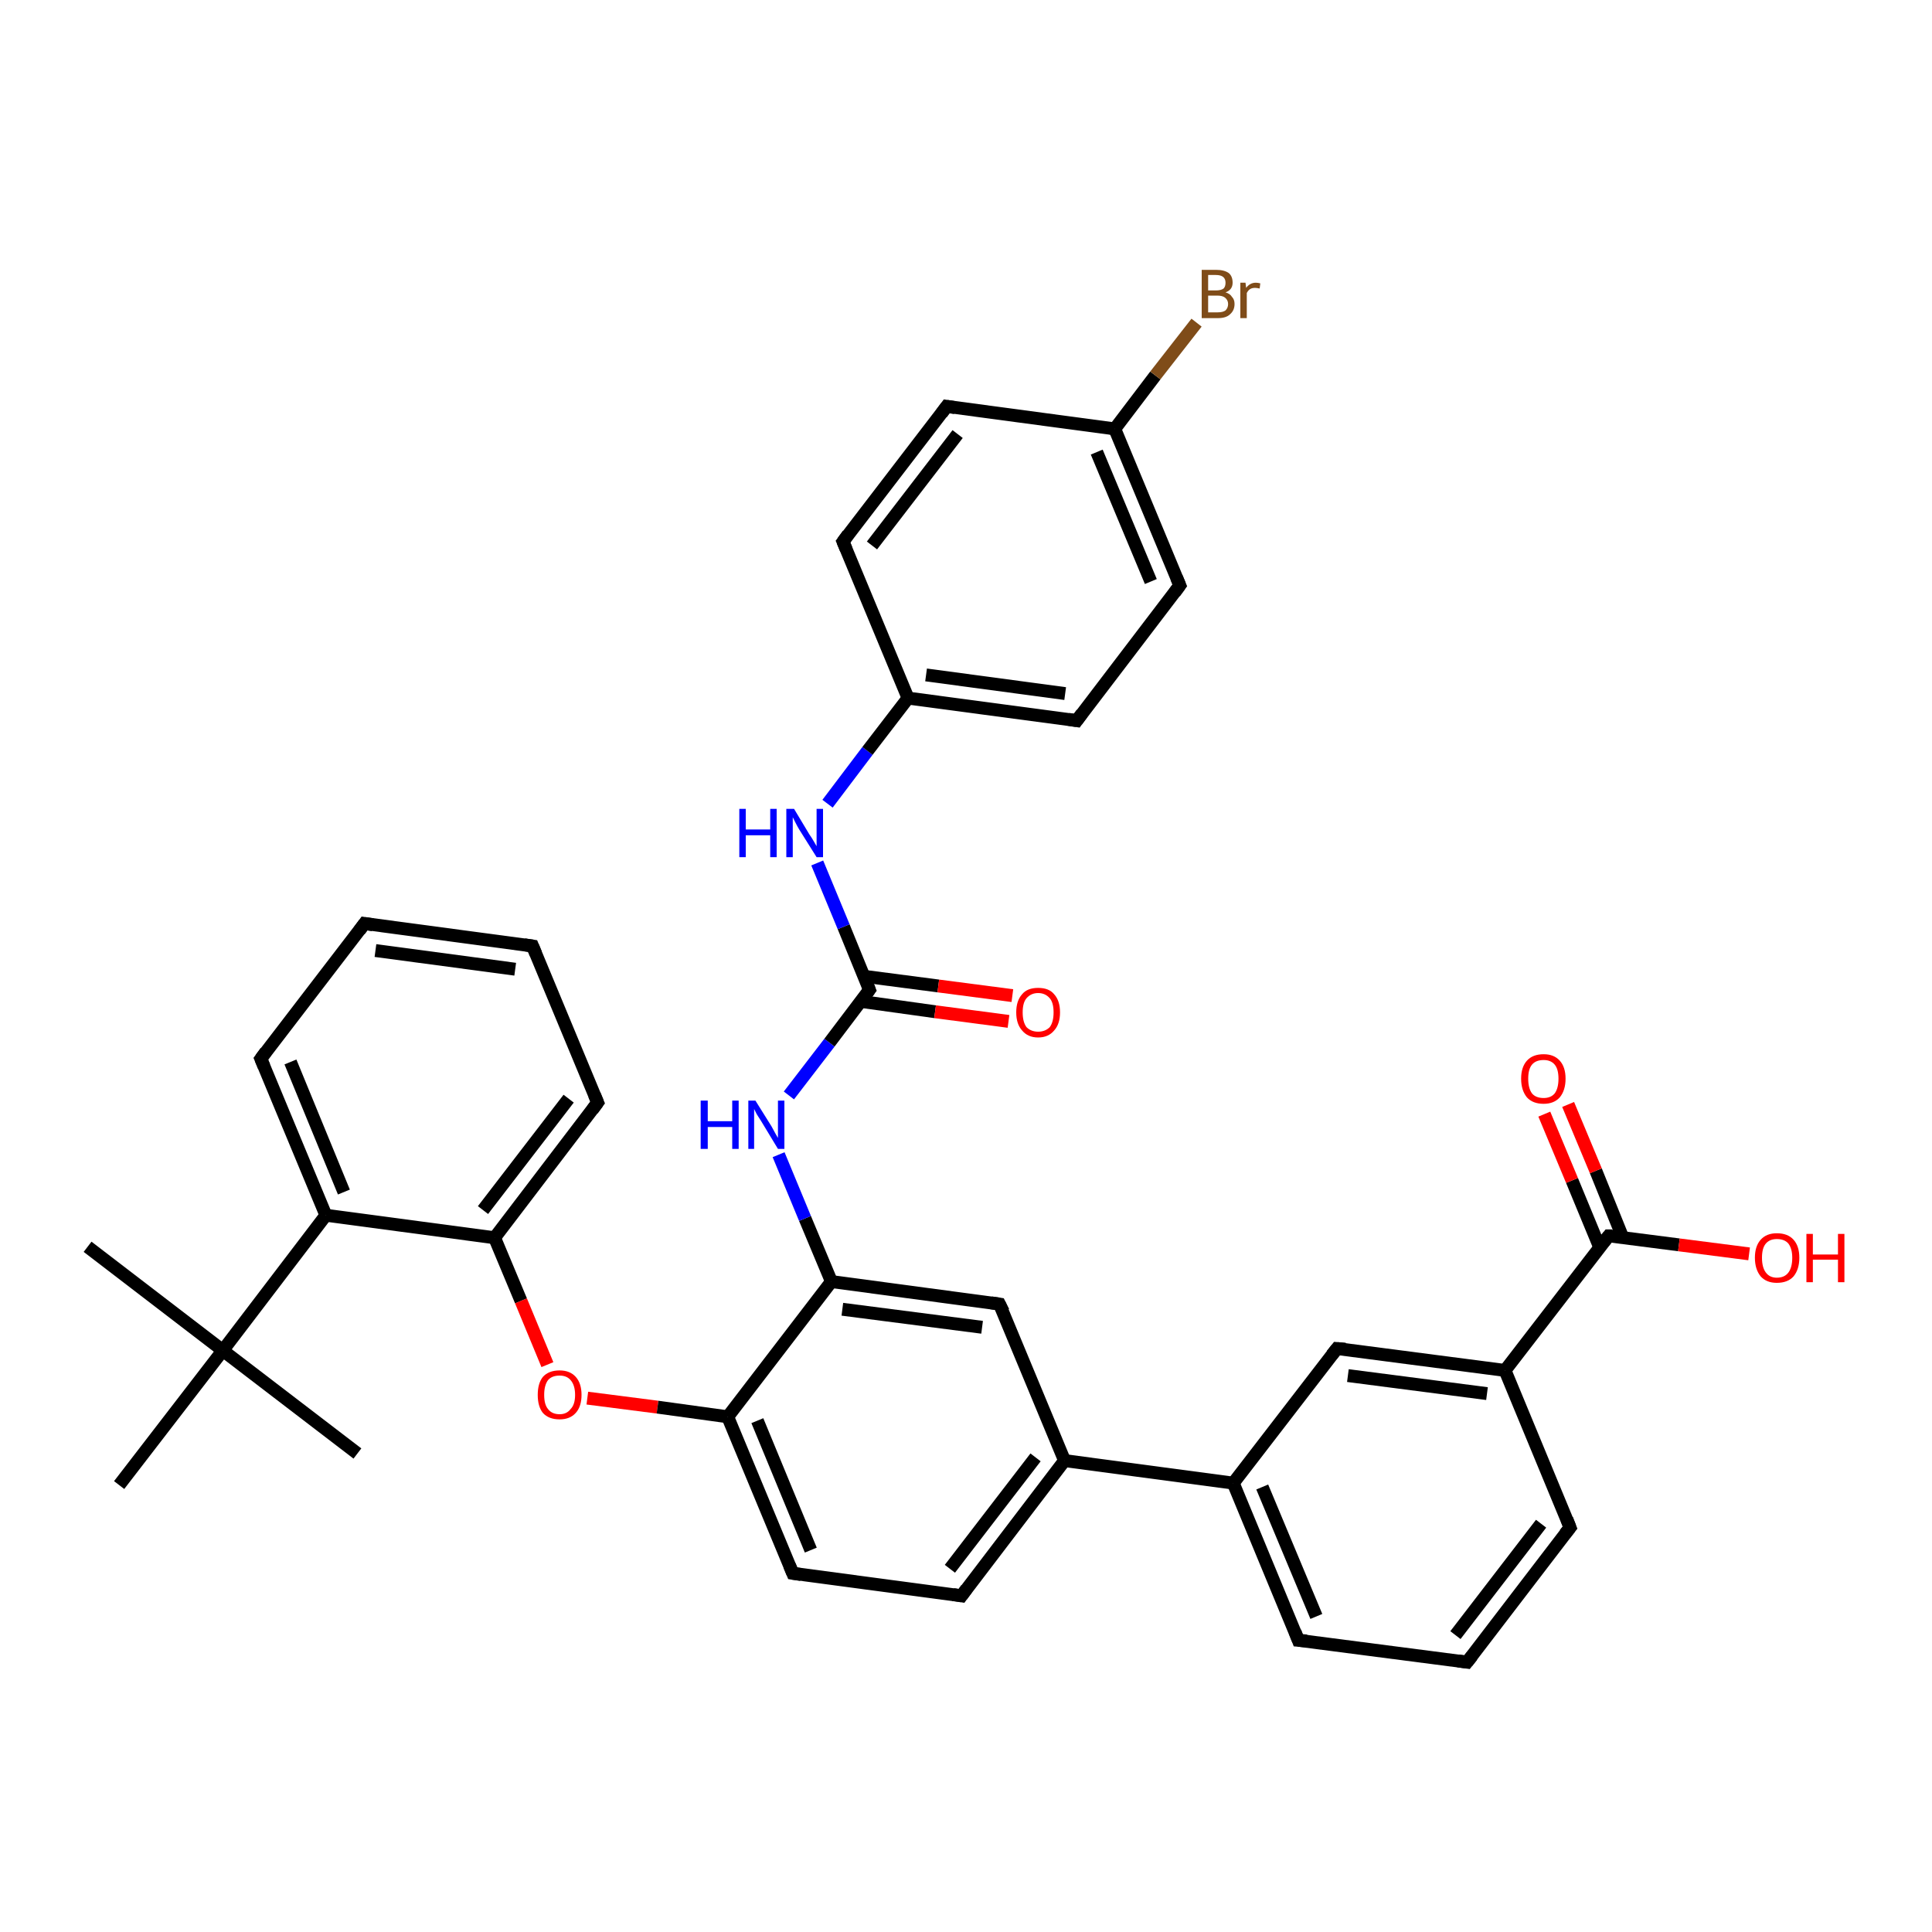 <?xml version='1.0' encoding='iso-8859-1'?>
<svg version='1.1' baseProfile='full'
              xmlns='http://www.w3.org/2000/svg'
                      xmlns:rdkit='http://www.rdkit.org/xml'
                      xmlns:xlink='http://www.w3.org/1999/xlink'
                  xml:space='preserve'
width='300px' height='300px' viewBox='0 0 300 300'>
<!-- END OF HEADER -->
<rect style='opacity:1.0;fill:#FFFFFF;stroke:none' width='300.0' height='300.0' x='0.0' y='0.0'> </rect>
<path class='bond-0 atom-0 atom-1' d='M 13.6,193.6 L 34.6,209.7' style='fill:none;fill-rule:evenodd;stroke:#000000;stroke-width:2.0px;stroke-linecap:butt;stroke-linejoin:miter;stroke-opacity:1' />
<path class='bond-1 atom-1 atom-2' d='M 34.6,209.7 L 55.5,225.7' style='fill:none;fill-rule:evenodd;stroke:#000000;stroke-width:2.0px;stroke-linecap:butt;stroke-linejoin:miter;stroke-opacity:1' />
<path class='bond-2 atom-1 atom-3' d='M 34.6,209.7 L 18.5,230.6' style='fill:none;fill-rule:evenodd;stroke:#000000;stroke-width:2.0px;stroke-linecap:butt;stroke-linejoin:miter;stroke-opacity:1' />
<path class='bond-3 atom-1 atom-4' d='M 34.6,209.7 L 50.6,188.7' style='fill:none;fill-rule:evenodd;stroke:#000000;stroke-width:2.0px;stroke-linecap:butt;stroke-linejoin:miter;stroke-opacity:1' />
<path class='bond-4 atom-4 atom-5' d='M 50.6,188.7 L 40.5,164.4' style='fill:none;fill-rule:evenodd;stroke:#000000;stroke-width:2.0px;stroke-linecap:butt;stroke-linejoin:miter;stroke-opacity:1' />
<path class='bond-4 atom-4 atom-5' d='M 53.4,185.1 L 45.1,164.9' style='fill:none;fill-rule:evenodd;stroke:#000000;stroke-width:2.0px;stroke-linecap:butt;stroke-linejoin:miter;stroke-opacity:1' />
<path class='bond-5 atom-5 atom-6' d='M 40.5,164.4 L 56.6,143.4' style='fill:none;fill-rule:evenodd;stroke:#000000;stroke-width:2.0px;stroke-linecap:butt;stroke-linejoin:miter;stroke-opacity:1' />
<path class='bond-6 atom-6 atom-7' d='M 56.6,143.4 L 82.7,146.9' style='fill:none;fill-rule:evenodd;stroke:#000000;stroke-width:2.0px;stroke-linecap:butt;stroke-linejoin:miter;stroke-opacity:1' />
<path class='bond-6 atom-6 atom-7' d='M 58.3,147.6 L 80.0,150.5' style='fill:none;fill-rule:evenodd;stroke:#000000;stroke-width:2.0px;stroke-linecap:butt;stroke-linejoin:miter;stroke-opacity:1' />
<path class='bond-7 atom-7 atom-8' d='M 82.7,146.9 L 92.8,171.2' style='fill:none;fill-rule:evenodd;stroke:#000000;stroke-width:2.0px;stroke-linecap:butt;stroke-linejoin:miter;stroke-opacity:1' />
<path class='bond-8 atom-8 atom-9' d='M 92.8,171.2 L 76.8,192.2' style='fill:none;fill-rule:evenodd;stroke:#000000;stroke-width:2.0px;stroke-linecap:butt;stroke-linejoin:miter;stroke-opacity:1' />
<path class='bond-8 atom-8 atom-9' d='M 88.3,170.6 L 75.0,187.9' style='fill:none;fill-rule:evenodd;stroke:#000000;stroke-width:2.0px;stroke-linecap:butt;stroke-linejoin:miter;stroke-opacity:1' />
<path class='bond-9 atom-9 atom-10' d='M 76.8,192.2 L 80.9,202.0' style='fill:none;fill-rule:evenodd;stroke:#000000;stroke-width:2.0px;stroke-linecap:butt;stroke-linejoin:miter;stroke-opacity:1' />
<path class='bond-9 atom-9 atom-10' d='M 80.9,202.0 L 85.0,211.9' style='fill:none;fill-rule:evenodd;stroke:#FF0000;stroke-width:2.0px;stroke-linecap:butt;stroke-linejoin:miter;stroke-opacity:1' />
<path class='bond-10 atom-10 atom-11' d='M 91.2,217.1 L 102.1,218.5' style='fill:none;fill-rule:evenodd;stroke:#FF0000;stroke-width:2.0px;stroke-linecap:butt;stroke-linejoin:miter;stroke-opacity:1' />
<path class='bond-10 atom-10 atom-11' d='M 102.1,218.5 L 113.0,220.0' style='fill:none;fill-rule:evenodd;stroke:#000000;stroke-width:2.0px;stroke-linecap:butt;stroke-linejoin:miter;stroke-opacity:1' />
<path class='bond-11 atom-11 atom-12' d='M 113.0,220.0 L 123.1,244.3' style='fill:none;fill-rule:evenodd;stroke:#000000;stroke-width:2.0px;stroke-linecap:butt;stroke-linejoin:miter;stroke-opacity:1' />
<path class='bond-11 atom-11 atom-12' d='M 117.6,220.6 L 125.9,240.7' style='fill:none;fill-rule:evenodd;stroke:#000000;stroke-width:2.0px;stroke-linecap:butt;stroke-linejoin:miter;stroke-opacity:1' />
<path class='bond-12 atom-12 atom-13' d='M 123.1,244.3 L 149.3,247.8' style='fill:none;fill-rule:evenodd;stroke:#000000;stroke-width:2.0px;stroke-linecap:butt;stroke-linejoin:miter;stroke-opacity:1' />
<path class='bond-13 atom-13 atom-14' d='M 149.3,247.8 L 165.3,226.8' style='fill:none;fill-rule:evenodd;stroke:#000000;stroke-width:2.0px;stroke-linecap:butt;stroke-linejoin:miter;stroke-opacity:1' />
<path class='bond-13 atom-13 atom-14' d='M 147.5,243.6 L 160.8,226.3' style='fill:none;fill-rule:evenodd;stroke:#000000;stroke-width:2.0px;stroke-linecap:butt;stroke-linejoin:miter;stroke-opacity:1' />
<path class='bond-14 atom-14 atom-15' d='M 165.3,226.8 L 155.2,202.5' style='fill:none;fill-rule:evenodd;stroke:#000000;stroke-width:2.0px;stroke-linecap:butt;stroke-linejoin:miter;stroke-opacity:1' />
<path class='bond-15 atom-15 atom-16' d='M 155.2,202.5 L 129.1,199.0' style='fill:none;fill-rule:evenodd;stroke:#000000;stroke-width:2.0px;stroke-linecap:butt;stroke-linejoin:miter;stroke-opacity:1' />
<path class='bond-15 atom-15 atom-16' d='M 152.5,206.1 L 130.8,203.3' style='fill:none;fill-rule:evenodd;stroke:#000000;stroke-width:2.0px;stroke-linecap:butt;stroke-linejoin:miter;stroke-opacity:1' />
<path class='bond-16 atom-16 atom-17' d='M 129.1,199.0 L 125.0,189.2' style='fill:none;fill-rule:evenodd;stroke:#000000;stroke-width:2.0px;stroke-linecap:butt;stroke-linejoin:miter;stroke-opacity:1' />
<path class='bond-16 atom-16 atom-17' d='M 125.0,189.2 L 120.9,179.3' style='fill:none;fill-rule:evenodd;stroke:#0000FF;stroke-width:2.0px;stroke-linecap:butt;stroke-linejoin:miter;stroke-opacity:1' />
<path class='bond-17 atom-17 atom-18' d='M 122.5,170.1 L 128.8,161.9' style='fill:none;fill-rule:evenodd;stroke:#0000FF;stroke-width:2.0px;stroke-linecap:butt;stroke-linejoin:miter;stroke-opacity:1' />
<path class='bond-17 atom-17 atom-18' d='M 128.8,161.9 L 135.0,153.7' style='fill:none;fill-rule:evenodd;stroke:#000000;stroke-width:2.0px;stroke-linecap:butt;stroke-linejoin:miter;stroke-opacity:1' />
<path class='bond-18 atom-18 atom-19' d='M 133.7,155.5 L 145.2,157.1' style='fill:none;fill-rule:evenodd;stroke:#000000;stroke-width:2.0px;stroke-linecap:butt;stroke-linejoin:miter;stroke-opacity:1' />
<path class='bond-18 atom-18 atom-19' d='M 145.2,157.1 L 156.6,158.6' style='fill:none;fill-rule:evenodd;stroke:#FF0000;stroke-width:2.0px;stroke-linecap:butt;stroke-linejoin:miter;stroke-opacity:1' />
<path class='bond-18 atom-18 atom-19' d='M 134.2,151.6 L 145.7,153.1' style='fill:none;fill-rule:evenodd;stroke:#000000;stroke-width:2.0px;stroke-linecap:butt;stroke-linejoin:miter;stroke-opacity:1' />
<path class='bond-18 atom-18 atom-19' d='M 145.7,153.1 L 157.2,154.6' style='fill:none;fill-rule:evenodd;stroke:#FF0000;stroke-width:2.0px;stroke-linecap:butt;stroke-linejoin:miter;stroke-opacity:1' />
<path class='bond-19 atom-18 atom-20' d='M 135.0,153.7 L 131.0,143.9' style='fill:none;fill-rule:evenodd;stroke:#000000;stroke-width:2.0px;stroke-linecap:butt;stroke-linejoin:miter;stroke-opacity:1' />
<path class='bond-19 atom-18 atom-20' d='M 131.0,143.9 L 126.9,134.0' style='fill:none;fill-rule:evenodd;stroke:#0000FF;stroke-width:2.0px;stroke-linecap:butt;stroke-linejoin:miter;stroke-opacity:1' />
<path class='bond-20 atom-20 atom-21' d='M 128.5,124.8 L 134.7,116.6' style='fill:none;fill-rule:evenodd;stroke:#0000FF;stroke-width:2.0px;stroke-linecap:butt;stroke-linejoin:miter;stroke-opacity:1' />
<path class='bond-20 atom-20 atom-21' d='M 134.7,116.6 L 141.0,108.4' style='fill:none;fill-rule:evenodd;stroke:#000000;stroke-width:2.0px;stroke-linecap:butt;stroke-linejoin:miter;stroke-opacity:1' />
<path class='bond-21 atom-21 atom-22' d='M 141.0,108.4 L 167.2,111.9' style='fill:none;fill-rule:evenodd;stroke:#000000;stroke-width:2.0px;stroke-linecap:butt;stroke-linejoin:miter;stroke-opacity:1' />
<path class='bond-21 atom-21 atom-22' d='M 143.8,104.8 L 165.4,107.7' style='fill:none;fill-rule:evenodd;stroke:#000000;stroke-width:2.0px;stroke-linecap:butt;stroke-linejoin:miter;stroke-opacity:1' />
<path class='bond-22 atom-22 atom-23' d='M 167.2,111.9 L 183.2,90.9' style='fill:none;fill-rule:evenodd;stroke:#000000;stroke-width:2.0px;stroke-linecap:butt;stroke-linejoin:miter;stroke-opacity:1' />
<path class='bond-23 atom-23 atom-24' d='M 183.2,90.9 L 173.1,66.6' style='fill:none;fill-rule:evenodd;stroke:#000000;stroke-width:2.0px;stroke-linecap:butt;stroke-linejoin:miter;stroke-opacity:1' />
<path class='bond-23 atom-23 atom-24' d='M 178.7,90.3 L 170.3,70.2' style='fill:none;fill-rule:evenodd;stroke:#000000;stroke-width:2.0px;stroke-linecap:butt;stroke-linejoin:miter;stroke-opacity:1' />
<path class='bond-24 atom-24 atom-25' d='M 173.1,66.6 L 179.4,58.3' style='fill:none;fill-rule:evenodd;stroke:#000000;stroke-width:2.0px;stroke-linecap:butt;stroke-linejoin:miter;stroke-opacity:1' />
<path class='bond-24 atom-24 atom-25' d='M 179.4,58.3 L 185.8,50.1' style='fill:none;fill-rule:evenodd;stroke:#7F4C19;stroke-width:2.0px;stroke-linecap:butt;stroke-linejoin:miter;stroke-opacity:1' />
<path class='bond-25 atom-24 atom-26' d='M 173.1,66.6 L 147.0,63.1' style='fill:none;fill-rule:evenodd;stroke:#000000;stroke-width:2.0px;stroke-linecap:butt;stroke-linejoin:miter;stroke-opacity:1' />
<path class='bond-26 atom-26 atom-27' d='M 147.0,63.1 L 130.9,84.1' style='fill:none;fill-rule:evenodd;stroke:#000000;stroke-width:2.0px;stroke-linecap:butt;stroke-linejoin:miter;stroke-opacity:1' />
<path class='bond-26 atom-26 atom-27' d='M 148.7,67.4 L 135.4,84.7' style='fill:none;fill-rule:evenodd;stroke:#000000;stroke-width:2.0px;stroke-linecap:butt;stroke-linejoin:miter;stroke-opacity:1' />
<path class='bond-27 atom-14 atom-28' d='M 165.3,226.8 L 191.5,230.3' style='fill:none;fill-rule:evenodd;stroke:#000000;stroke-width:2.0px;stroke-linecap:butt;stroke-linejoin:miter;stroke-opacity:1' />
<path class='bond-28 atom-28 atom-29' d='M 191.5,230.3 L 201.6,254.7' style='fill:none;fill-rule:evenodd;stroke:#000000;stroke-width:2.0px;stroke-linecap:butt;stroke-linejoin:miter;stroke-opacity:1' />
<path class='bond-28 atom-28 atom-29' d='M 196.0,230.9 L 204.4,251.0' style='fill:none;fill-rule:evenodd;stroke:#000000;stroke-width:2.0px;stroke-linecap:butt;stroke-linejoin:miter;stroke-opacity:1' />
<path class='bond-29 atom-29 atom-30' d='M 201.6,254.7 L 227.8,258.1' style='fill:none;fill-rule:evenodd;stroke:#000000;stroke-width:2.0px;stroke-linecap:butt;stroke-linejoin:miter;stroke-opacity:1' />
<path class='bond-30 atom-30 atom-31' d='M 227.8,258.1 L 243.8,237.2' style='fill:none;fill-rule:evenodd;stroke:#000000;stroke-width:2.0px;stroke-linecap:butt;stroke-linejoin:miter;stroke-opacity:1' />
<path class='bond-30 atom-30 atom-31' d='M 226.0,253.9 L 239.3,236.6' style='fill:none;fill-rule:evenodd;stroke:#000000;stroke-width:2.0px;stroke-linecap:butt;stroke-linejoin:miter;stroke-opacity:1' />
<path class='bond-31 atom-31 atom-32' d='M 243.8,237.2 L 233.7,212.8' style='fill:none;fill-rule:evenodd;stroke:#000000;stroke-width:2.0px;stroke-linecap:butt;stroke-linejoin:miter;stroke-opacity:1' />
<path class='bond-32 atom-32 atom-33' d='M 233.7,212.8 L 207.6,209.4' style='fill:none;fill-rule:evenodd;stroke:#000000;stroke-width:2.0px;stroke-linecap:butt;stroke-linejoin:miter;stroke-opacity:1' />
<path class='bond-32 atom-32 atom-33' d='M 230.9,216.4 L 209.3,213.6' style='fill:none;fill-rule:evenodd;stroke:#000000;stroke-width:2.0px;stroke-linecap:butt;stroke-linejoin:miter;stroke-opacity:1' />
<path class='bond-33 atom-32 atom-34' d='M 233.7,212.8 L 249.8,191.9' style='fill:none;fill-rule:evenodd;stroke:#000000;stroke-width:2.0px;stroke-linecap:butt;stroke-linejoin:miter;stroke-opacity:1' />
<path class='bond-34 atom-34 atom-35' d='M 249.8,191.9 L 260.7,193.3' style='fill:none;fill-rule:evenodd;stroke:#000000;stroke-width:2.0px;stroke-linecap:butt;stroke-linejoin:miter;stroke-opacity:1' />
<path class='bond-34 atom-34 atom-35' d='M 260.7,193.3 L 271.6,194.7' style='fill:none;fill-rule:evenodd;stroke:#FF0000;stroke-width:2.0px;stroke-linecap:butt;stroke-linejoin:miter;stroke-opacity:1' />
<path class='bond-35 atom-34 atom-36' d='M 252.0,192.2 L 247.8,181.8' style='fill:none;fill-rule:evenodd;stroke:#000000;stroke-width:2.0px;stroke-linecap:butt;stroke-linejoin:miter;stroke-opacity:1' />
<path class='bond-35 atom-34 atom-36' d='M 247.8,181.8 L 243.5,171.5' style='fill:none;fill-rule:evenodd;stroke:#FF0000;stroke-width:2.0px;stroke-linecap:butt;stroke-linejoin:miter;stroke-opacity:1' />
<path class='bond-35 atom-34 atom-36' d='M 248.4,193.7 L 244.1,183.3' style='fill:none;fill-rule:evenodd;stroke:#000000;stroke-width:2.0px;stroke-linecap:butt;stroke-linejoin:miter;stroke-opacity:1' />
<path class='bond-35 atom-34 atom-36' d='M 244.1,183.3 L 239.8,173.0' style='fill:none;fill-rule:evenodd;stroke:#FF0000;stroke-width:2.0px;stroke-linecap:butt;stroke-linejoin:miter;stroke-opacity:1' />
<path class='bond-36 atom-9 atom-4' d='M 76.8,192.2 L 50.6,188.7' style='fill:none;fill-rule:evenodd;stroke:#000000;stroke-width:2.0px;stroke-linecap:butt;stroke-linejoin:miter;stroke-opacity:1' />
<path class='bond-37 atom-16 atom-11' d='M 129.1,199.0 L 113.0,220.0' style='fill:none;fill-rule:evenodd;stroke:#000000;stroke-width:2.0px;stroke-linecap:butt;stroke-linejoin:miter;stroke-opacity:1' />
<path class='bond-38 atom-27 atom-21' d='M 130.9,84.1 L 141.0,108.4' style='fill:none;fill-rule:evenodd;stroke:#000000;stroke-width:2.0px;stroke-linecap:butt;stroke-linejoin:miter;stroke-opacity:1' />
<path class='bond-39 atom-33 atom-28' d='M 207.6,209.4 L 191.5,230.3' style='fill:none;fill-rule:evenodd;stroke:#000000;stroke-width:2.0px;stroke-linecap:butt;stroke-linejoin:miter;stroke-opacity:1' />
<path d='M 41.0,165.6 L 40.5,164.4 L 41.3,163.3' style='fill:none;stroke:#000000;stroke-width:2.0px;stroke-linecap:butt;stroke-linejoin:miter;stroke-opacity:1;' />
<path d='M 55.8,144.5 L 56.6,143.4 L 57.9,143.6' style='fill:none;stroke:#000000;stroke-width:2.0px;stroke-linecap:butt;stroke-linejoin:miter;stroke-opacity:1;' />
<path d='M 81.4,146.7 L 82.7,146.9 L 83.2,148.1' style='fill:none;stroke:#000000;stroke-width:2.0px;stroke-linecap:butt;stroke-linejoin:miter;stroke-opacity:1;' />
<path d='M 92.3,170.0 L 92.8,171.2 L 92.0,172.3' style='fill:none;stroke:#000000;stroke-width:2.0px;stroke-linecap:butt;stroke-linejoin:miter;stroke-opacity:1;' />
<path d='M 122.6,243.1 L 123.1,244.3 L 124.4,244.5' style='fill:none;stroke:#000000;stroke-width:2.0px;stroke-linecap:butt;stroke-linejoin:miter;stroke-opacity:1;' />
<path d='M 148.0,247.6 L 149.3,247.8 L 150.1,246.7' style='fill:none;stroke:#000000;stroke-width:2.0px;stroke-linecap:butt;stroke-linejoin:miter;stroke-opacity:1;' />
<path d='M 155.8,203.7 L 155.2,202.5 L 153.9,202.3' style='fill:none;stroke:#000000;stroke-width:2.0px;stroke-linecap:butt;stroke-linejoin:miter;stroke-opacity:1;' />
<path d='M 134.7,154.1 L 135.0,153.7 L 134.8,153.2' style='fill:none;stroke:#000000;stroke-width:2.0px;stroke-linecap:butt;stroke-linejoin:miter;stroke-opacity:1;' />
<path d='M 165.9,111.7 L 167.2,111.9 L 168.0,110.8' style='fill:none;stroke:#000000;stroke-width:2.0px;stroke-linecap:butt;stroke-linejoin:miter;stroke-opacity:1;' />
<path d='M 182.4,92.0 L 183.2,90.9 L 182.7,89.7' style='fill:none;stroke:#000000;stroke-width:2.0px;stroke-linecap:butt;stroke-linejoin:miter;stroke-opacity:1;' />
<path d='M 148.3,63.3 L 147.0,63.1 L 146.2,64.2' style='fill:none;stroke:#000000;stroke-width:2.0px;stroke-linecap:butt;stroke-linejoin:miter;stroke-opacity:1;' />
<path d='M 131.7,83.0 L 130.9,84.1 L 131.4,85.3' style='fill:none;stroke:#000000;stroke-width:2.0px;stroke-linecap:butt;stroke-linejoin:miter;stroke-opacity:1;' />
<path d='M 201.1,253.4 L 201.6,254.7 L 202.9,254.8' style='fill:none;stroke:#000000;stroke-width:2.0px;stroke-linecap:butt;stroke-linejoin:miter;stroke-opacity:1;' />
<path d='M 226.4,257.9 L 227.8,258.1 L 228.6,257.1' style='fill:none;stroke:#000000;stroke-width:2.0px;stroke-linecap:butt;stroke-linejoin:miter;stroke-opacity:1;' />
<path d='M 243.0,238.2 L 243.8,237.2 L 243.3,235.9' style='fill:none;stroke:#000000;stroke-width:2.0px;stroke-linecap:butt;stroke-linejoin:miter;stroke-opacity:1;' />
<path d='M 208.9,209.5 L 207.6,209.4 L 206.8,210.4' style='fill:none;stroke:#000000;stroke-width:2.0px;stroke-linecap:butt;stroke-linejoin:miter;stroke-opacity:1;' />
<path d='M 249.0,192.9 L 249.8,191.9 L 250.3,191.9' style='fill:none;stroke:#000000;stroke-width:2.0px;stroke-linecap:butt;stroke-linejoin:miter;stroke-opacity:1;' />
<path class='atom-10' d='M 83.5 216.6
Q 83.5 214.8, 84.3 213.8
Q 85.2 212.8, 86.9 212.8
Q 88.5 212.8, 89.4 213.8
Q 90.3 214.8, 90.3 216.6
Q 90.3 218.4, 89.4 219.4
Q 88.5 220.4, 86.9 220.4
Q 85.2 220.4, 84.3 219.4
Q 83.5 218.4, 83.5 216.6
M 86.9 219.6
Q 88.0 219.6, 88.6 218.8
Q 89.3 218.1, 89.3 216.6
Q 89.3 215.1, 88.6 214.3
Q 88.0 213.6, 86.9 213.6
Q 85.7 213.6, 85.1 214.3
Q 84.5 215.1, 84.5 216.6
Q 84.5 218.1, 85.1 218.8
Q 85.7 219.6, 86.9 219.6
' fill='#FF0000'/>
<path class='atom-17' d='M 108.8 170.9
L 109.9 170.9
L 109.9 174.1
L 113.7 174.1
L 113.7 170.9
L 114.7 170.9
L 114.7 178.4
L 113.7 178.4
L 113.7 175.0
L 109.9 175.0
L 109.9 178.4
L 108.8 178.4
L 108.8 170.9
' fill='#0000FF'/>
<path class='atom-17' d='M 117.3 170.9
L 119.8 174.9
Q 120.0 175.3, 120.4 176.0
Q 120.8 176.7, 120.8 176.7
L 120.8 170.9
L 121.8 170.9
L 121.8 178.4
L 120.8 178.4
L 118.2 174.1
Q 117.9 173.6, 117.5 173.0
Q 117.2 172.4, 117.1 172.2
L 117.1 178.4
L 116.2 178.4
L 116.2 170.9
L 117.3 170.9
' fill='#0000FF'/>
<path class='atom-19' d='M 157.8 157.2
Q 157.8 155.4, 158.7 154.4
Q 159.5 153.4, 161.2 153.4
Q 162.9 153.4, 163.7 154.4
Q 164.6 155.4, 164.6 157.2
Q 164.6 159.0, 163.7 160.0
Q 162.8 161.1, 161.2 161.1
Q 159.6 161.1, 158.7 160.0
Q 157.8 159.0, 157.8 157.2
M 161.2 160.2
Q 162.3 160.2, 163.0 159.5
Q 163.6 158.7, 163.6 157.2
Q 163.6 155.7, 163.0 155.0
Q 162.3 154.2, 161.2 154.2
Q 160.1 154.2, 159.4 155.0
Q 158.8 155.7, 158.8 157.2
Q 158.8 158.7, 159.4 159.5
Q 160.1 160.2, 161.2 160.2
' fill='#FF0000'/>
<path class='atom-20' d='M 114.8 125.6
L 115.8 125.6
L 115.8 128.8
L 119.6 128.8
L 119.6 125.6
L 120.6 125.6
L 120.6 133.1
L 119.6 133.1
L 119.6 129.7
L 115.8 129.7
L 115.8 133.1
L 114.8 133.1
L 114.8 125.6
' fill='#0000FF'/>
<path class='atom-20' d='M 123.3 125.6
L 125.7 129.6
Q 126.0 130.0, 126.4 130.7
Q 126.8 131.4, 126.8 131.4
L 126.8 125.6
L 127.8 125.6
L 127.8 133.1
L 126.8 133.1
L 124.1 128.8
Q 123.8 128.3, 123.5 127.7
Q 123.2 127.1, 123.1 126.9
L 123.1 133.1
L 122.1 133.1
L 122.1 125.6
L 123.3 125.6
' fill='#0000FF'/>
<path class='atom-25' d='M 190.3 45.4
Q 191.0 45.6, 191.3 46.1
Q 191.7 46.5, 191.7 47.2
Q 191.7 48.2, 191.0 48.8
Q 190.4 49.4, 189.1 49.4
L 186.6 49.4
L 186.6 41.9
L 188.8 41.9
Q 190.1 41.9, 190.8 42.4
Q 191.4 42.9, 191.4 43.9
Q 191.4 45.0, 190.3 45.4
M 187.6 42.7
L 187.6 45.1
L 188.8 45.1
Q 189.6 45.1, 190.0 44.8
Q 190.3 44.5, 190.3 43.9
Q 190.3 42.7, 188.8 42.7
L 187.6 42.7
M 189.1 48.5
Q 189.9 48.5, 190.3 48.2
Q 190.7 47.8, 190.7 47.2
Q 190.7 46.6, 190.2 46.2
Q 189.8 45.9, 189.0 45.9
L 187.6 45.9
L 187.6 48.5
L 189.1 48.5
' fill='#7F4C19'/>
<path class='atom-25' d='M 193.4 43.9
L 193.5 44.7
Q 194.1 43.9, 195.0 43.9
Q 195.3 43.9, 195.7 44.0
L 195.6 44.8
Q 195.1 44.7, 194.9 44.7
Q 194.4 44.7, 194.1 44.9
Q 193.8 45.1, 193.6 45.5
L 193.6 49.4
L 192.6 49.4
L 192.6 43.9
L 193.4 43.9
' fill='#7F4C19'/>
<path class='atom-35' d='M 272.5 195.3
Q 272.5 193.5, 273.4 192.5
Q 274.3 191.5, 275.9 191.5
Q 277.6 191.5, 278.5 192.5
Q 279.4 193.5, 279.4 195.3
Q 279.4 197.1, 278.5 198.2
Q 277.6 199.2, 275.9 199.2
Q 274.3 199.2, 273.4 198.2
Q 272.5 197.1, 272.5 195.3
M 275.9 198.4
Q 277.1 198.4, 277.7 197.6
Q 278.3 196.8, 278.3 195.3
Q 278.3 193.9, 277.7 193.1
Q 277.1 192.4, 275.9 192.4
Q 274.8 192.4, 274.2 193.1
Q 273.6 193.8, 273.6 195.3
Q 273.6 196.8, 274.2 197.6
Q 274.8 198.4, 275.9 198.4
' fill='#FF0000'/>
<path class='atom-35' d='M 280.5 191.6
L 281.5 191.6
L 281.5 194.8
L 285.4 194.8
L 285.4 191.6
L 286.4 191.6
L 286.4 199.1
L 285.4 199.1
L 285.4 195.6
L 281.5 195.6
L 281.5 199.1
L 280.5 199.1
L 280.5 191.6
' fill='#FF0000'/>
<path class='atom-36' d='M 236.2 167.5
Q 236.2 165.7, 237.1 164.7
Q 238.0 163.7, 239.7 163.7
Q 241.3 163.7, 242.2 164.7
Q 243.1 165.7, 243.1 167.5
Q 243.1 169.3, 242.2 170.4
Q 241.3 171.4, 239.7 171.4
Q 238.0 171.4, 237.1 170.4
Q 236.2 169.3, 236.2 167.5
M 239.7 170.5
Q 240.8 170.5, 241.4 169.8
Q 242.0 169.0, 242.0 167.5
Q 242.0 166.0, 241.4 165.3
Q 240.8 164.6, 239.7 164.6
Q 238.5 164.6, 237.9 165.3
Q 237.3 166.0, 237.3 167.5
Q 237.3 169.0, 237.9 169.8
Q 238.5 170.5, 239.7 170.5
' fill='#FF0000'/>
</svg>
